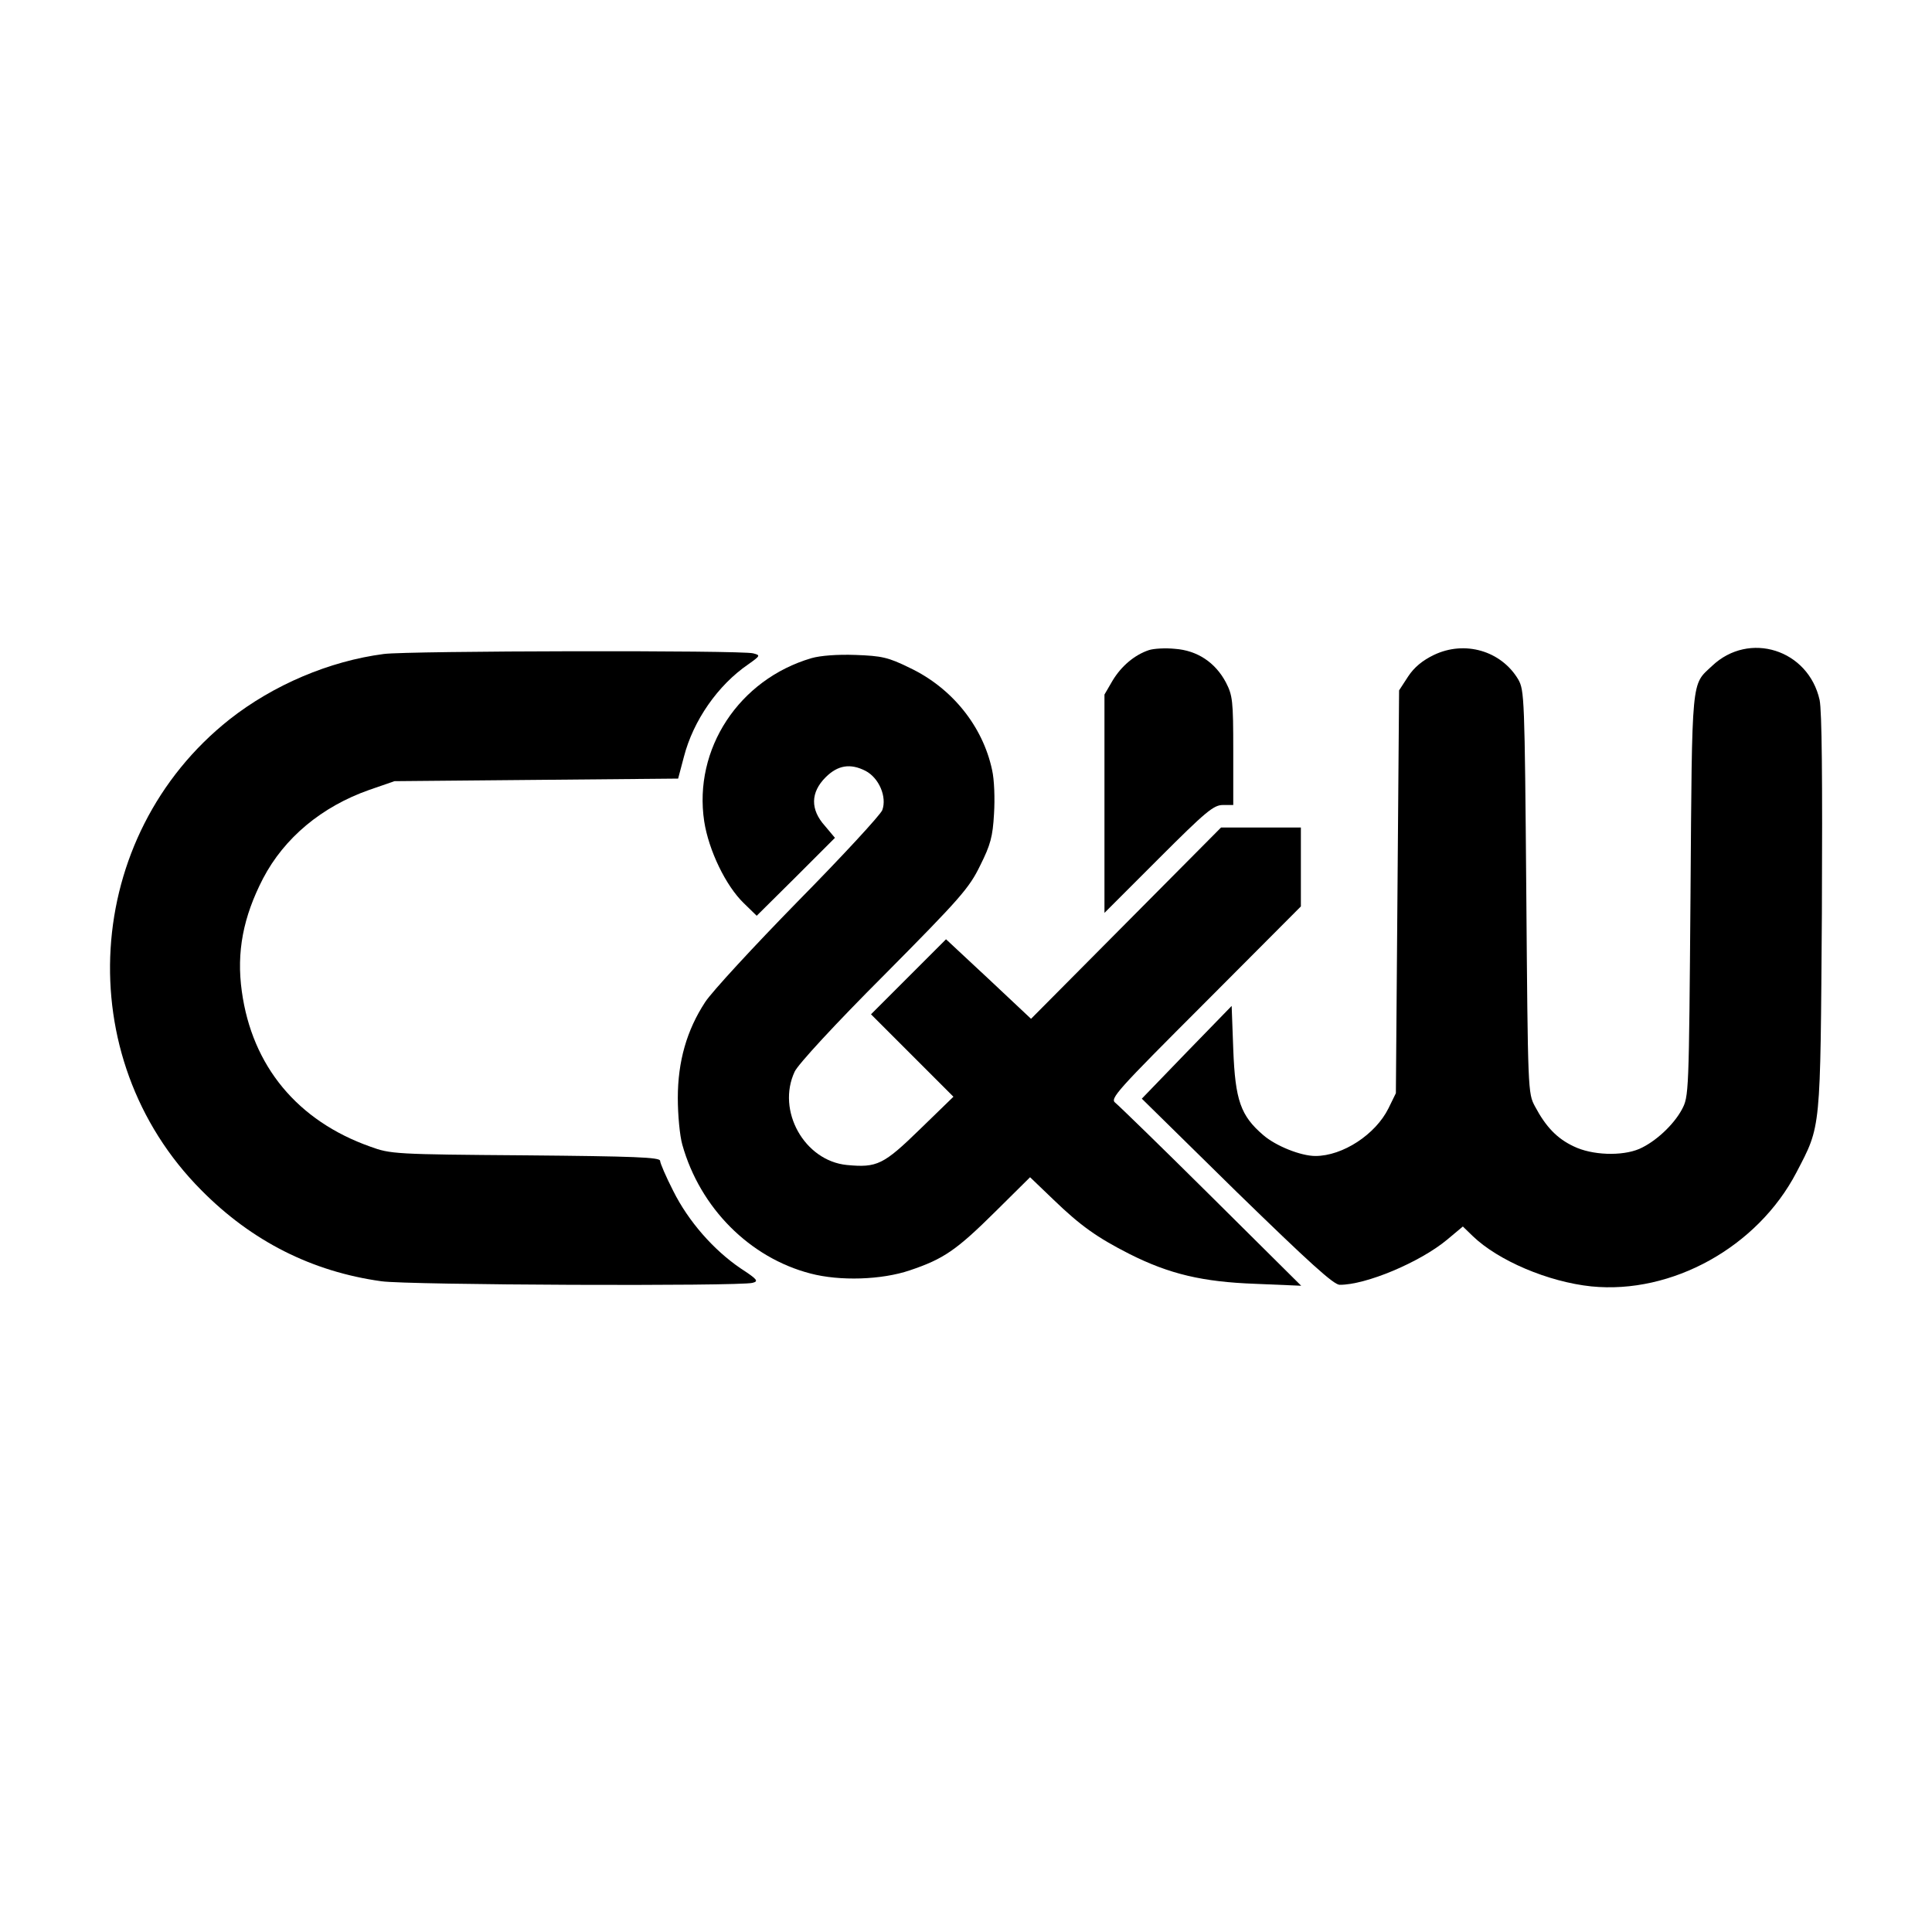<?xml version="1.0" standalone="no"?>
<!DOCTYPE svg PUBLIC "-//W3C//DTD SVG 20010904//EN"
 "http://www.w3.org/TR/2001/REC-SVG-20010904/DTD/svg10.dtd">
<svg version="1.0" xmlns="http://www.w3.org/2000/svg"
 width="600pt" height="600pt" viewBox="0 0 600 600"
 preserveAspectRatio="xMidYMid meet">
<g transform="translate(0,600) scale(0.1,-0.1)"
fill="#000000" stroke="none">
<path d="M3568 3981 c-45 -15 -86 -50 -113 -95 l-25 -43 0 -339 0 -339 168
168 c147 147 171 167 200 167 l32 0 0 168 c0 157 -2 172 -23 213 -33 62 -89
99 -158 104 -29 3 -66 1 -81 -4z"/>
<path d="M4453 3966 c-35 -17 -61 -38 -80 -67 l-28 -43 -5 -625 -5 -626 -23
-47 c-40 -81 -142 -148 -227 -148 -45 0 -123 31 -162 65 -70 60 -87 108 -93
266 l-5 135 -140 -144 -139 -144 294 -289 c227 -221 301 -288 320 -289 81 -1
250 70 334 140 l49 41 31 -30 c79 -76 234 -142 368 -156 250 -25 516 122 637
354 77 148 74 123 79 806 2 423 0 625 -7 661 -35 157 -219 215 -334 106 -65
-61 -62 -26 -67 -712 -5 -619 -5 -625 -27 -666 -26 -48 -82 -100 -132 -122
-54 -23 -147 -20 -204 8 -51 24 -86 60 -120 124 -22 41 -22 46 -27 666 -5 607
-6 626 -25 660 -53 89 -166 122 -262 76z"/>
<path d="M1192 3969 c-169 -22 -343 -96 -479 -203 -457 -362 -499 -1049 -88
-1462 157 -159 344 -253 559 -283 81 -12 1113 -16 1153 -5 20 5 15 11 -37 45
-84 57 -162 146 -209 240 -23 45 -41 87 -41 94 0 11 -81 14 -417 17 -407 3
-420 4 -483 27 -226 80 -367 250 -399 482 -17 122 4 231 66 351 66 126 182
223 330 275 l78 27 440 4 441 4 18 68 c29 112 105 222 200 287 38 27 38 28 15
34 -34 10 -1072 8 -1147 -2z"/>
<path d="M2520 3956 c-225 -66 -367 -282 -333 -507 14 -90 67 -200 123 -254
l40 -39 122 121 121 121 -31 37 c-46 51 -45 104 2 151 38 38 77 44 124 20 42
-22 67 -81 52 -122 -6 -15 -123 -142 -262 -283 -138 -141 -268 -282 -288 -313
-57 -87 -85 -184 -85 -298 0 -52 6 -117 14 -145 55 -196 209 -351 398 -400 91
-24 221 -20 309 10 104 35 144 62 266 183 l107 106 73 -70 c84 -81 135 -117
235 -168 125 -63 228 -87 391 -93 l143 -6 -279 277 c-154 153 -288 283 -298
291 -18 13 3 36 279 312 l297 298 0 123 0 122 -124 0 -124 0 -295 -297 -295
-297 -132 124 -132 123 -116 -116 -117 -117 128 -128 128 -128 -104 -101
c-113 -110 -133 -120 -227 -111 -132 13 -219 169 -162 290 10 22 125 147 278
300 237 239 264 270 298 340 32 64 39 89 43 160 3 47 1 107 -6 137 -29 136
-125 255 -256 317 -67 33 -87 37 -168 40 -57 2 -109 -2 -137 -10z"/>
</g>
</svg>
